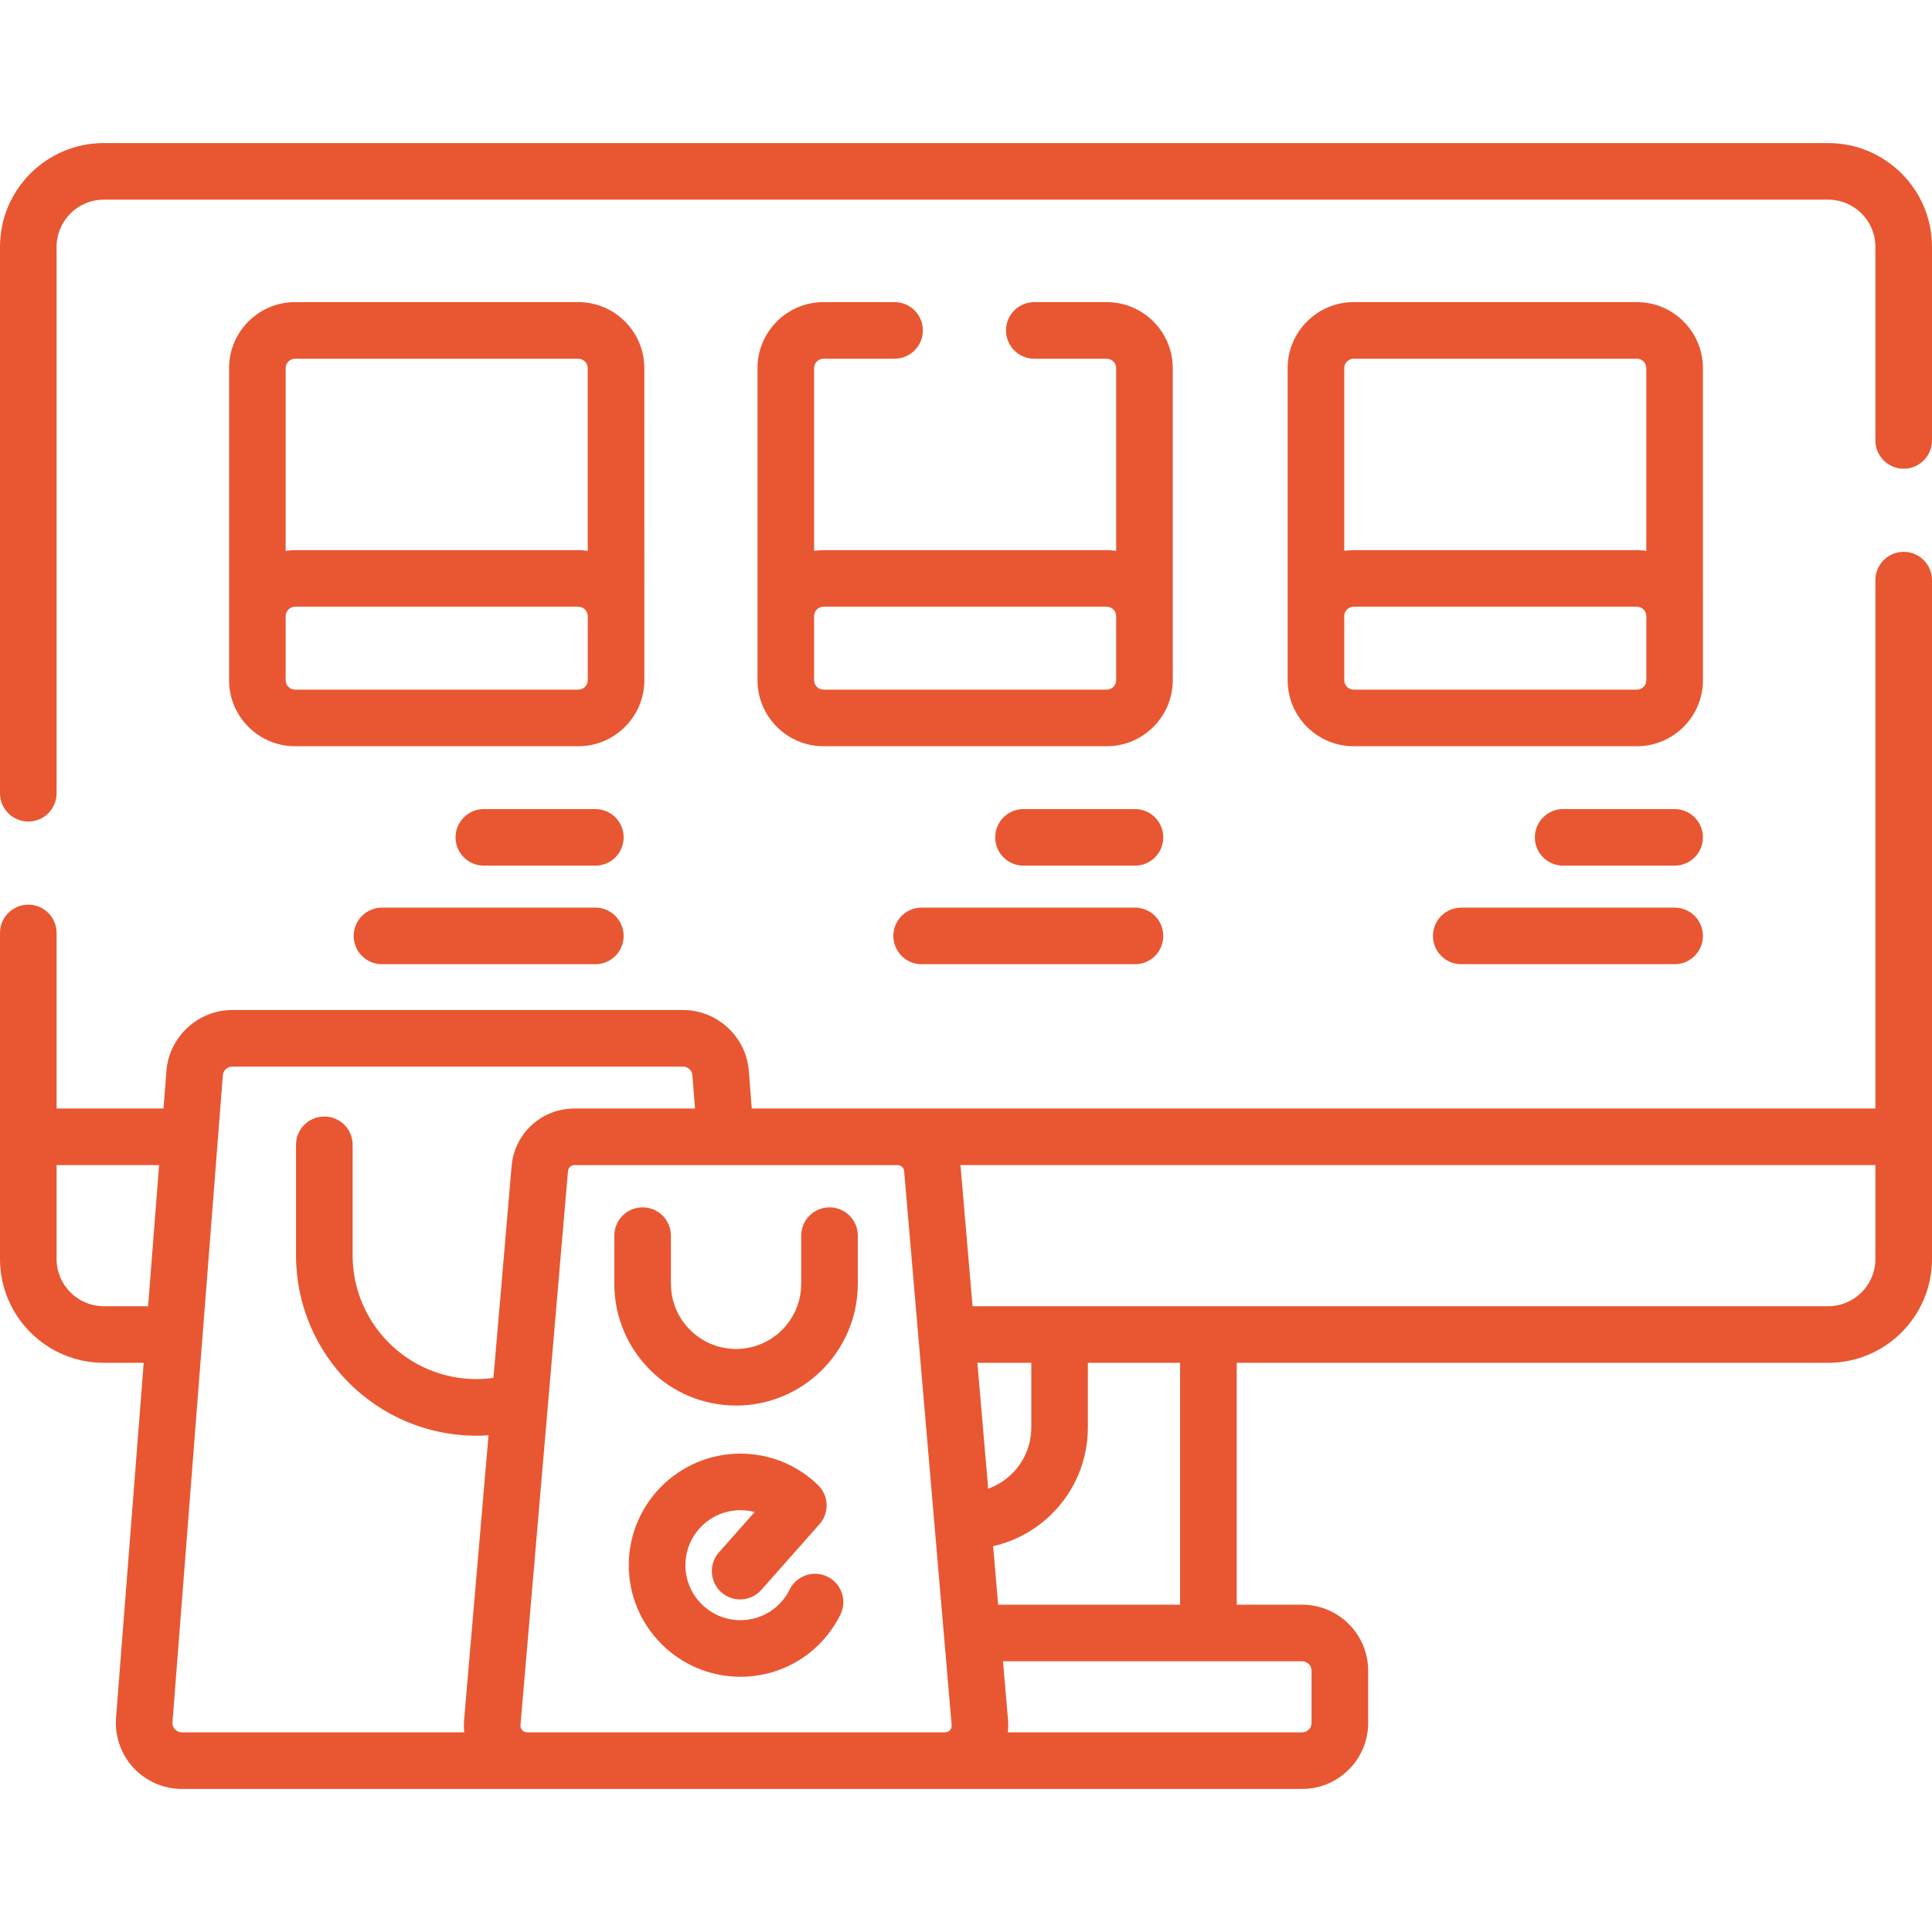 <svg width="64" height="64" viewBox="0 0 64 64" fill="none" xmlns="http://www.w3.org/2000/svg">
<g clip-path="url(#clip0_8_398)">
<path d="M63.062 18.28C62.545 18.28 62.125 18.7 62.125 19.218V36.72L24.903 36.721L24.806 35.476C24.719 34.344 23.761 33.458 22.625 33.458H7.694C6.56 33.458 5.602 34.343 5.513 35.475L5.416 36.72H1.875V30.905C1.875 30.387 1.455 29.968 0.938 29.968C0.42 29.968 0 30.387 0 30.905V41.707C0 43.603 1.542 45.145 3.438 45.145H4.76L3.844 56.904C3.797 57.51 4.007 58.113 4.42 58.559C4.833 59.005 5.418 59.261 6.025 59.261H43.135C44.341 59.261 45.322 58.28 45.322 57.074V55.345C45.322 54.139 44.341 53.157 43.135 53.157H40.968V45.145H60.562C62.458 45.145 64 43.603 64 41.707V19.218C64 18.7 63.58 18.28 63.062 18.28ZM17.46 57.386C17.38 57.386 17.328 57.347 17.298 57.315C17.269 57.282 17.235 57.227 17.241 57.148L18.815 38.796C18.825 38.682 18.918 38.596 19.033 38.596H29.733C29.848 38.596 29.942 38.682 29.951 38.796L31.525 57.148C31.532 57.227 31.498 57.282 31.468 57.315C31.438 57.347 31.386 57.386 31.306 57.386H17.46V57.386ZM32.377 45.145H34.163V47.282C34.163 47.86 33.938 48.403 33.53 48.811C33.301 49.04 33.03 49.208 32.735 49.315L32.377 45.145ZM3.438 43.27C2.576 43.27 1.875 42.569 1.875 41.708V38.595H5.27L4.906 43.27H3.438ZM5.796 57.286C5.761 57.248 5.704 57.167 5.713 57.049L7.382 35.621C7.395 35.456 7.529 35.333 7.694 35.333H22.625C22.79 35.333 22.924 35.456 22.937 35.62L23.023 36.721H19.033C17.937 36.721 17.04 37.544 16.947 38.636L16.346 45.644C16.159 45.67 15.97 45.684 15.78 45.684C13.52 45.684 11.681 43.845 11.681 41.585V37.923C11.681 37.406 11.262 36.986 10.744 36.986C10.226 36.986 9.806 37.406 9.806 37.923V41.585C9.806 44.879 12.486 47.559 15.78 47.559C15.915 47.559 16.049 47.554 16.183 47.545L15.373 56.988C15.362 57.121 15.365 57.255 15.379 57.386H6.025C5.906 57.386 5.831 57.323 5.796 57.286V57.286ZM43.447 55.345V57.074C43.447 57.246 43.307 57.386 43.135 57.386H33.387C33.401 57.255 33.404 57.121 33.393 56.988L33.225 55.032H43.135C43.307 55.032 43.447 55.173 43.447 55.345ZM39.093 53.157H33.064L32.898 51.219C33.633 51.053 34.308 50.684 34.856 50.137C35.618 49.373 36.037 48.36 36.037 47.282V45.145H39.092V53.157H39.093ZM62.125 41.708C62.125 42.569 61.424 43.27 60.562 43.27H32.217L31.82 38.636C31.818 38.622 31.816 38.609 31.814 38.595H62.125V41.708Z" fill="#E85731"/>
<path d="M60.562 4.739H3.438C1.542 4.739 0 6.281 0 8.176V26.277C0 26.795 0.42 27.215 0.938 27.215C1.455 27.215 1.875 26.795 1.875 26.277V8.176C1.875 7.315 2.576 6.614 3.438 6.614H60.562C61.424 6.614 62.125 7.315 62.125 8.176V14.589C62.125 15.107 62.545 15.527 63.062 15.527C63.58 15.527 64 15.107 64 14.589V8.176C64 6.281 62.458 4.739 60.562 4.739Z" fill="#E85731"/>
<path d="M27.415 52.231C26.951 52.001 26.388 52.191 26.159 52.655C25.849 53.281 25.223 53.67 24.526 53.67C23.521 53.67 22.705 52.853 22.705 51.849C22.705 50.844 23.522 50.027 24.526 50.027C24.687 50.027 24.846 50.048 24.998 50.089L23.816 51.424C23.473 51.812 23.509 52.404 23.896 52.748C24.284 53.091 24.877 53.055 25.22 52.667L27.148 50.489C27.48 50.114 27.458 49.544 27.098 49.195C26.405 48.523 25.491 48.153 24.526 48.153C22.488 48.153 20.829 49.811 20.829 51.849C20.829 53.887 22.488 55.545 24.526 55.545C25.941 55.545 27.21 54.756 27.839 53.487C28.069 53.023 27.879 52.461 27.415 52.231V52.231Z" fill="#E85731"/>
<path d="M27.479 39.995C26.961 39.995 26.541 40.415 26.541 40.932V42.528C26.541 43.718 25.573 44.686 24.383 44.686C23.193 44.686 22.225 43.718 22.225 42.528V40.932C22.225 40.415 21.805 39.995 21.287 39.995C20.77 39.995 20.35 40.415 20.35 40.932V42.528C20.35 44.752 22.159 46.561 24.383 46.561C26.607 46.561 28.416 44.752 28.416 42.528V40.932C28.416 40.415 27.996 39.995 27.479 39.995Z" fill="#E85731"/>
<path d="M27.28 11.883H29.634C30.151 11.883 30.571 11.463 30.571 10.945C30.571 10.427 30.151 10.008 29.634 10.008H27.28C26.074 10.008 25.093 10.989 25.093 12.195V22.533C25.093 23.739 26.074 24.72 27.28 24.72H36.662C37.868 24.72 38.849 23.739 38.849 22.533L38.849 12.195C38.849 10.989 37.867 10.008 36.661 10.008H34.263C33.745 10.008 33.325 10.427 33.325 10.945C33.325 11.463 33.745 11.883 34.263 11.883H36.661C36.834 11.883 36.974 12.023 36.974 12.195V18.248C36.872 18.234 36.768 18.224 36.662 18.224H27.28C27.174 18.224 27.07 18.234 26.968 18.249V12.195C26.968 12.023 27.108 11.883 27.28 11.883V11.883ZM27.28 20.098H36.662C36.832 20.098 36.971 20.235 36.974 20.405V20.411C36.974 20.415 36.974 20.419 36.974 20.423V22.533C36.974 22.705 36.834 22.845 36.662 22.845H27.28C27.108 22.845 26.968 22.705 26.968 22.533V20.413C26.968 20.412 26.968 20.412 26.968 20.411V20.41C26.968 20.238 27.108 20.098 27.28 20.098Z" fill="#E85731"/>
<path d="M21.344 12.195C21.344 10.989 20.362 10.008 19.156 10.008H9.775C8.569 10.008 7.588 10.989 7.588 12.195L7.588 22.533C7.588 23.739 8.569 24.72 9.776 24.72H19.157C20.363 24.72 21.345 23.739 21.345 22.533L21.344 12.195ZM9.775 11.883H19.156C19.328 11.883 19.469 12.023 19.469 12.195V18.248C19.367 18.234 19.263 18.224 19.157 18.224H9.776C9.669 18.224 9.565 18.234 9.463 18.249V12.195C9.463 12.023 9.603 11.883 9.775 11.883V11.883ZM19.47 22.533C19.47 22.705 19.33 22.845 19.157 22.845H9.776C9.603 22.845 9.463 22.705 9.463 22.533V20.411C9.463 20.239 9.603 20.098 9.776 20.098H19.157C19.33 20.098 19.47 20.239 19.47 20.411V22.533H19.47Z" fill="#E85731"/>
<path d="M56.411 12.195C56.411 10.989 55.43 10.008 54.224 10.008H44.843C43.636 10.008 42.655 10.989 42.655 12.195L42.655 22.533C42.655 23.739 43.636 24.72 44.843 24.72H54.224C55.431 24.72 56.412 23.739 56.412 22.533L56.411 12.195ZM44.843 11.883H54.224C54.396 11.883 54.536 12.023 54.536 12.195V18.248C54.434 18.234 54.331 18.223 54.224 18.223H44.843C44.736 18.223 44.632 18.234 44.53 18.248V12.195C44.53 12.023 44.67 11.883 44.843 11.883V11.883ZM54.537 22.533C54.537 22.705 54.397 22.845 54.224 22.845H44.843C44.67 22.845 44.53 22.705 44.53 22.533V20.411C44.53 20.239 44.67 20.098 44.843 20.098H54.224C54.397 20.098 54.537 20.239 54.537 20.411V22.533Z" fill="#E85731"/>
<path d="M55.474 26.801H51.781C51.264 26.801 50.844 27.221 50.844 27.739C50.844 28.257 51.264 28.676 51.781 28.676H55.474C55.992 28.676 56.411 28.257 56.411 27.739C56.411 27.221 55.992 26.801 55.474 26.801Z" fill="#E85731"/>
<path d="M55.474 30.066H48.406C47.889 30.066 47.469 30.486 47.469 31.004C47.469 31.522 47.889 31.941 48.406 31.941H55.474C55.992 31.941 56.411 31.522 56.411 31.004C56.411 30.486 55.992 30.066 55.474 30.066Z" fill="#E85731"/>
<path d="M37.597 26.801H33.905C33.387 26.801 32.968 27.221 32.968 27.739C32.968 28.257 33.387 28.676 33.905 28.676H37.597C38.115 28.676 38.535 28.257 38.535 27.739C38.535 27.221 38.115 26.801 37.597 26.801Z" fill="#E85731"/>
<path d="M37.597 30.066H30.53C30.012 30.066 29.593 30.486 29.593 31.004C29.593 31.522 30.012 31.941 30.53 31.941H37.597C38.115 31.941 38.535 31.522 38.535 31.004C38.535 30.486 38.115 30.066 37.597 30.066Z" fill="#E85731"/>
<path d="M19.721 26.801H16.029C15.511 26.801 15.091 27.221 15.091 27.739C15.091 28.257 15.511 28.676 16.029 28.676H19.721C20.239 28.676 20.659 28.257 20.659 27.739C20.659 27.221 20.239 26.801 19.721 26.801Z" fill="#E85731"/>
<path d="M19.721 30.066H12.654C12.136 30.066 11.716 30.486 11.716 31.004C11.716 31.522 12.136 31.941 12.654 31.941H19.721C20.239 31.941 20.659 31.522 20.659 31.004C20.659 30.486 20.239 30.066 19.721 30.066Z" fill="#E85731"/>
</g>
<defs>
<clipPath id="clip0_8_398">
<rect width="64" height="64" fill="white"/>
</clipPath>
</defs>
</svg>
